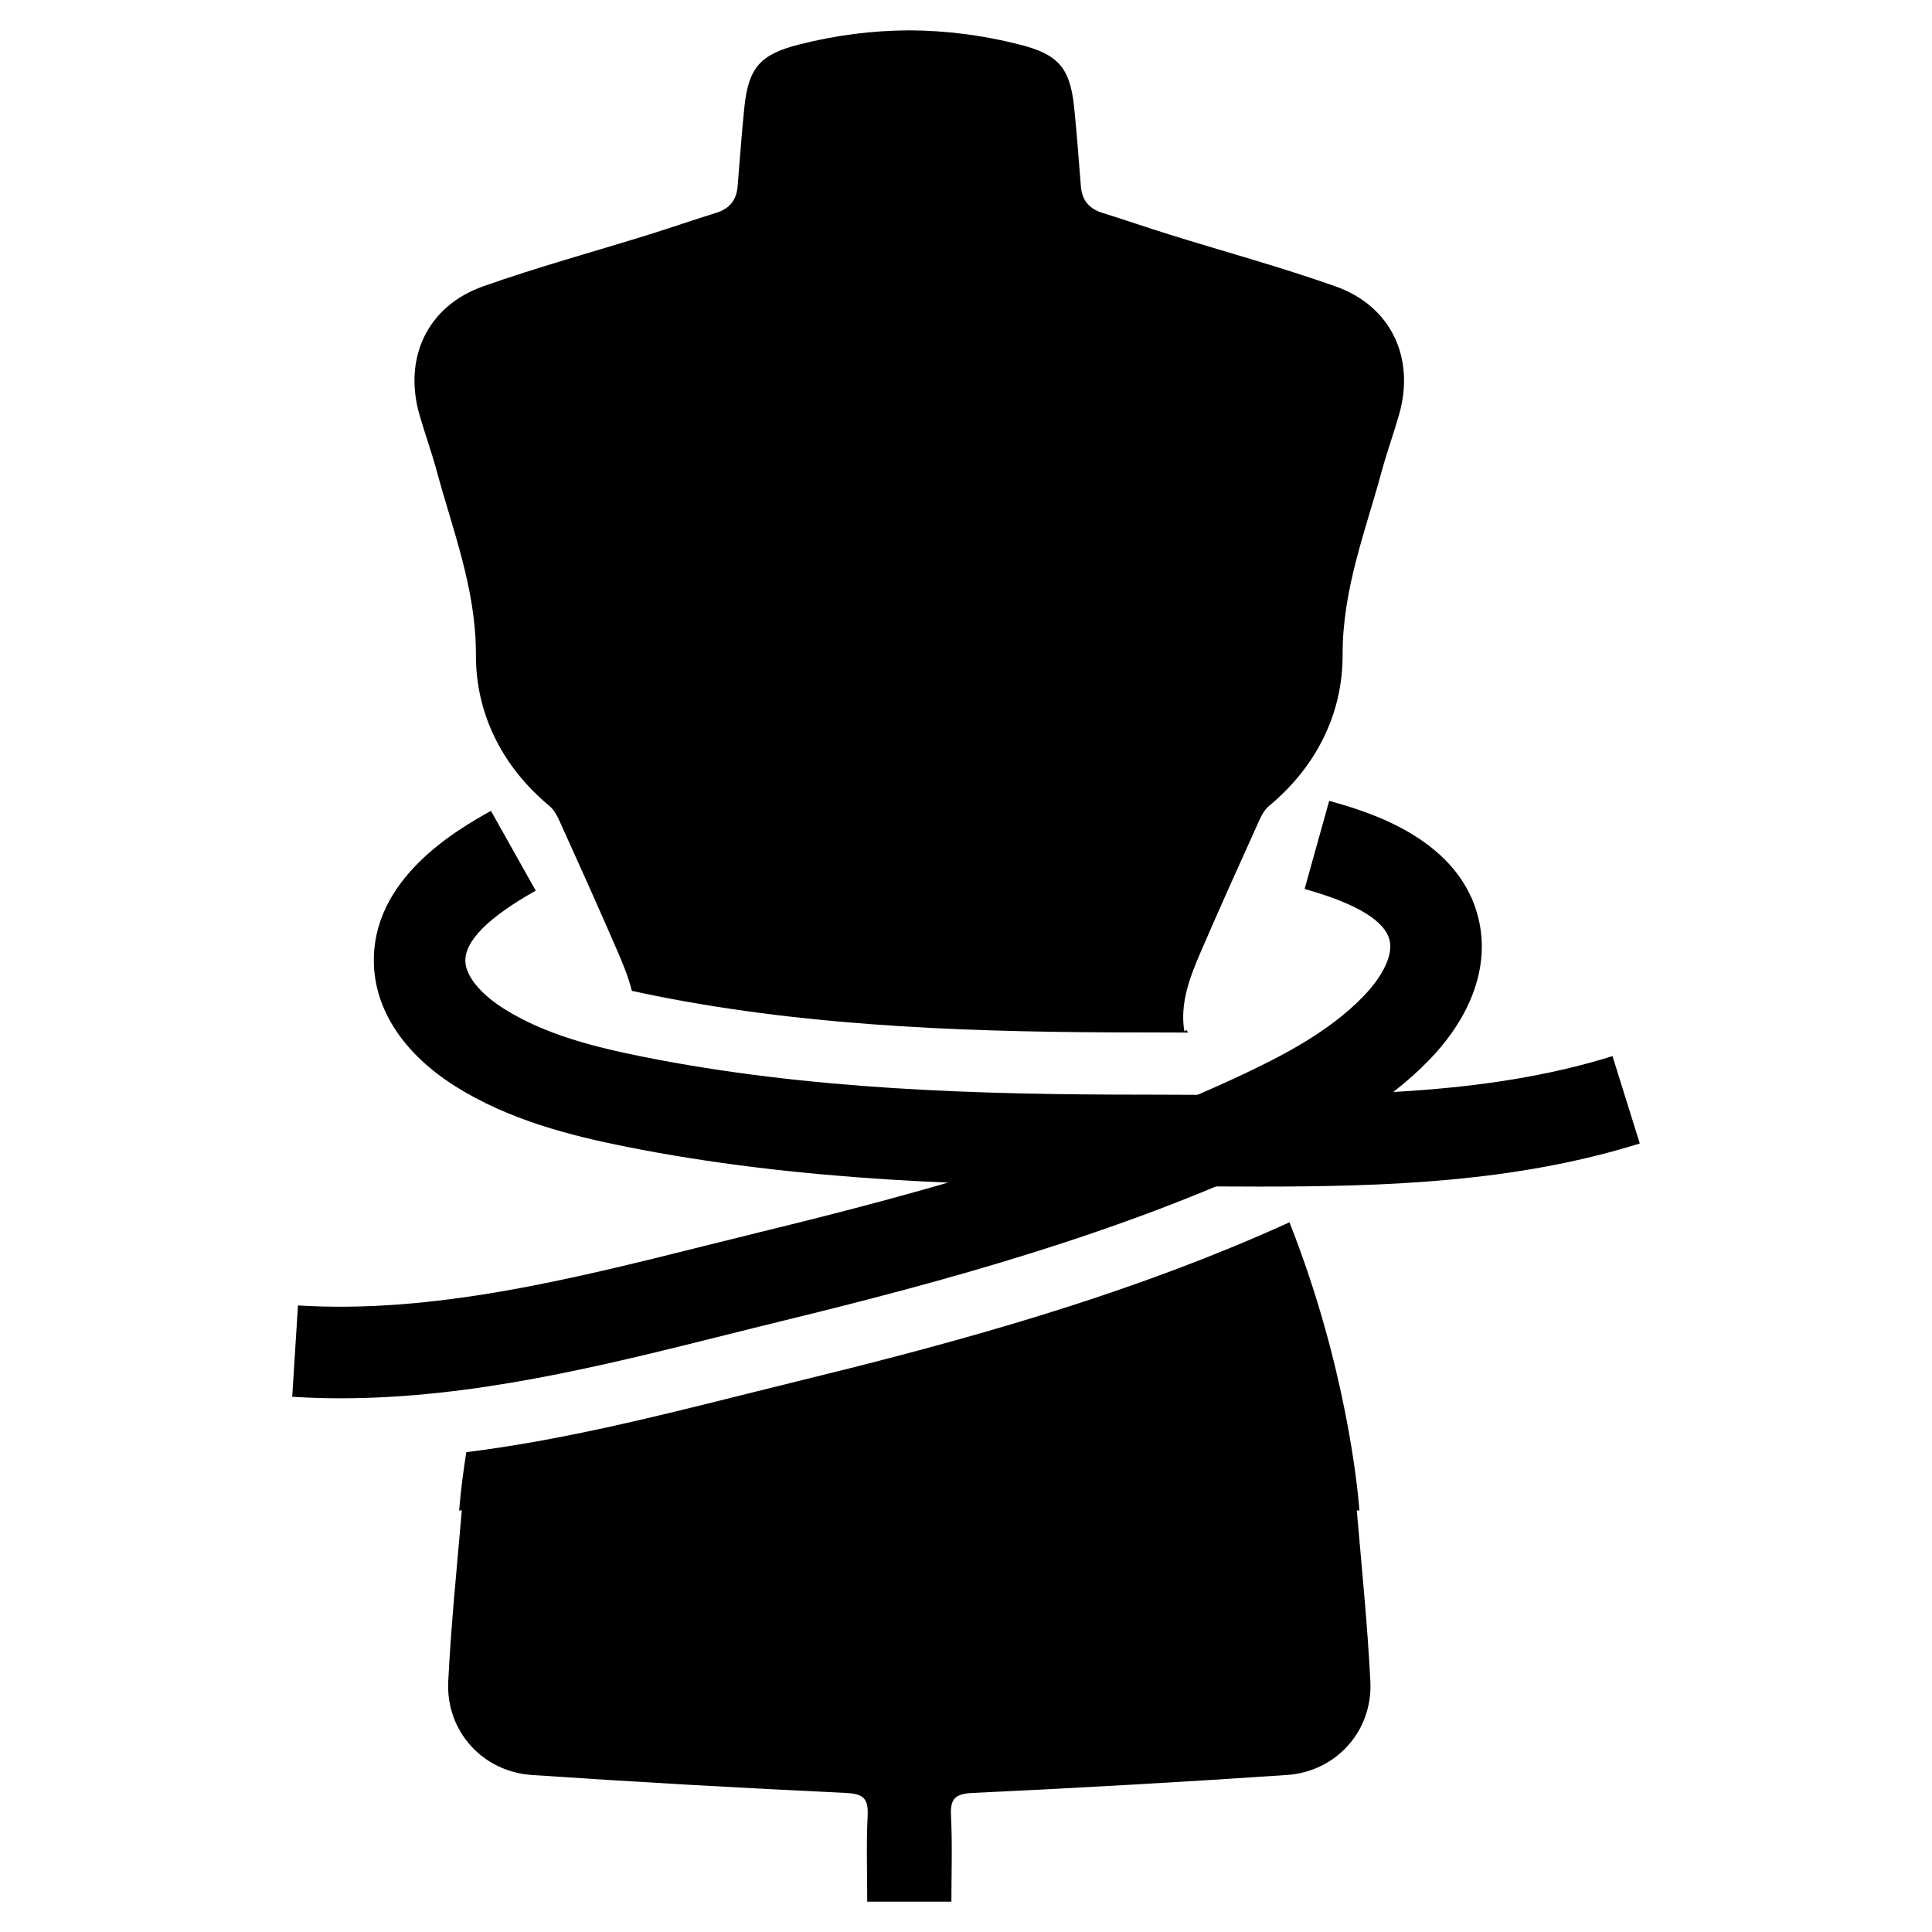 <?xml version="1.0" encoding="UTF-8"?>
<!-- Uploaded to: SVG Repo, www.svgrepo.com, Generator: SVG Repo Mixer Tools -->
<svg fill="#000000" width="800px" height="800px" version="1.1" viewBox="144 144 512 512" xmlns="http://www.w3.org/2000/svg">
 <g>
  <path d="m485.04 614.39c-27.719 1.883-55.457 3.441-83.207 4.754-4.731 0.219-6.047 1.496-5.809 6.094 0.379 7.519 0.109 15.066 0.109 22.719h-22.309c0-7.652-0.277-15.199 0.109-22.719 0.234-4.598-1.078-5.871-5.809-6.094-27.742-1.309-55.488-2.875-83.207-4.754-13.066-0.891-22.797-11.699-22.129-24.812 0.754-15.066 2.289-30.102 3.598-45.336l-0.699 0.094c0.047-0.723 0.457-6.422 1.891-15.492 25.039-3.133 49.316-9.203 73.051-15.145 4.879-1.219 9.746-2.434 14.586-3.621 37.195-9.094 76.398-19.625 114.29-35.156 5.441-2.227 10.848-4.566 16.215-7.008 0.93 2.348 1.812 4.676 2.644 6.977 13.555 37.164 15.77 67.684 15.895 69.438l-0.699-0.094c1.309 15.23 2.844 30.27 3.598 45.336 0.676 13.121-9.051 23.93-22.121 24.82z"/>
  <path d="m514.79 253.82c-1.41 4.961-3.188 9.809-4.543 14.785-4.344 16.074-10.477 31.496-10.438 48.855 0.016 7.59-1.598 14.777-4.707 21.348-3.305 7.047-8.32 13.398-14.824 18.812-1.055 0.875-1.844 2.219-2.426 3.496-0.078 0.164-0.141 0.324-0.219 0.488-5.164 11.445-10.352 22.891-15.328 34.434-3 6.926-5.691 13.934-4.434 21.301l0.535-0.379c0.086 0.125 0.172 0.25 0.262 0.379 0.078 0.109 0.156 0.203 0.211 0.309-0.301-0.008-0.598-0.008-0.906-0.008-3.336-0.016-6.652-0.031-9.973-0.031h-0.953c-42.012 0-86.781-1.172-129.5-9.738-2.031-0.41-4.078-0.836-6.102-1.289-0.883-3.559-2.32-7.062-3.824-10.547-1.07-2.481-2.156-4.961-3.242-7.43-4.039-9.188-8.18-18.332-12.312-27.48-0.582-1.266-1.371-2.621-2.426-3.496-6.32-5.258-11.234-11.406-14.539-18.215-3.289-6.738-5.008-14.121-4.984-21.945 0.039-17.359-6.094-32.777-10.438-48.855-1.348-4.977-3.133-9.824-4.543-14.785-4.273-15.02 2.164-28.742 16.895-33.945 14.414-5.102 29.215-9.133 43.816-13.68 6-1.875 11.941-3.93 17.941-5.801 3.512-1.086 5.383-3.336 5.684-6.977 0.59-7.07 1.07-14.152 1.812-21.215 1.117-10.469 4.375-13.863 14.57-16.438 4.84-1.219 9.684-2.156 14.516-2.769 4.832-0.621 9.66-0.93 14.492-0.961h0.195c9.652 0.047 19.324 1.281 29.008 3.731 10.195 2.574 13.453 5.969 14.57 16.438 0.746 7.062 1.219 14.145 1.812 21.215 0.301 3.637 2.172 5.887 5.684 6.977 6 1.875 11.941 3.93 17.941 5.801 14.609 4.551 29.402 8.574 43.816 13.68 14.73 5.188 21.176 18.918 16.895 33.938z"/>
  <path d="m477.96 458.46c-5.086 0-10.148-0.023-15.191-0.055-5.062-0.023-10.117-0.055-15.121-0.055h-0.598c-44.195 0-91.41-1.301-137.5-10.531-14.199-2.852-30.637-6.965-44.887-15.941-13.336-8.398-20.988-19.727-21.555-31.891-1.078-23.082 22.223-36.172 30.992-41.102l11.879 21.145c-12.625 7.094-18.902 13.43-18.648 18.82 0.18 3.898 4.016 8.574 10.258 12.5 10.879 6.856 24.082 10.148 36.723 12.684 44.012 8.824 89.797 10.059 132.74 10.059h0.961c4.938 0 9.902 0.023 14.887 0.055 36.527 0.195 74.297 0.402 108.43-10.266l7.227 23.152c-32.77 10.242-67.012 11.426-100.59 11.426z"/>
  <path d="m234.28 514.56c-4.266 0-8.543-0.125-12.84-0.402l1.527-24.207c35.691 2.25 72.328-6.91 107.76-15.777 4.961-1.234 9.895-2.473 14.809-3.676 41.879-10.227 86.27-22.316 127.12-41.43 11.676-5.465 23.719-11.793 32.66-21.035 5.133-5.305 7.746-10.754 7-14.578-1.039-5.305-8.637-9.965-22.586-13.863l6.519-23.355c9.691 2.707 35.434 9.887 39.863 32.566 2.34 11.949-2.41 24.773-13.367 36.102-11.707 12.098-26.695 20.004-39.816 26.145-42.77 20.004-88.543 32.496-131.64 43.02-4.871 1.188-9.77 2.418-14.68 3.644-33.16 8.301-67.355 16.848-102.32 16.848z"/>
 </g>
</svg>